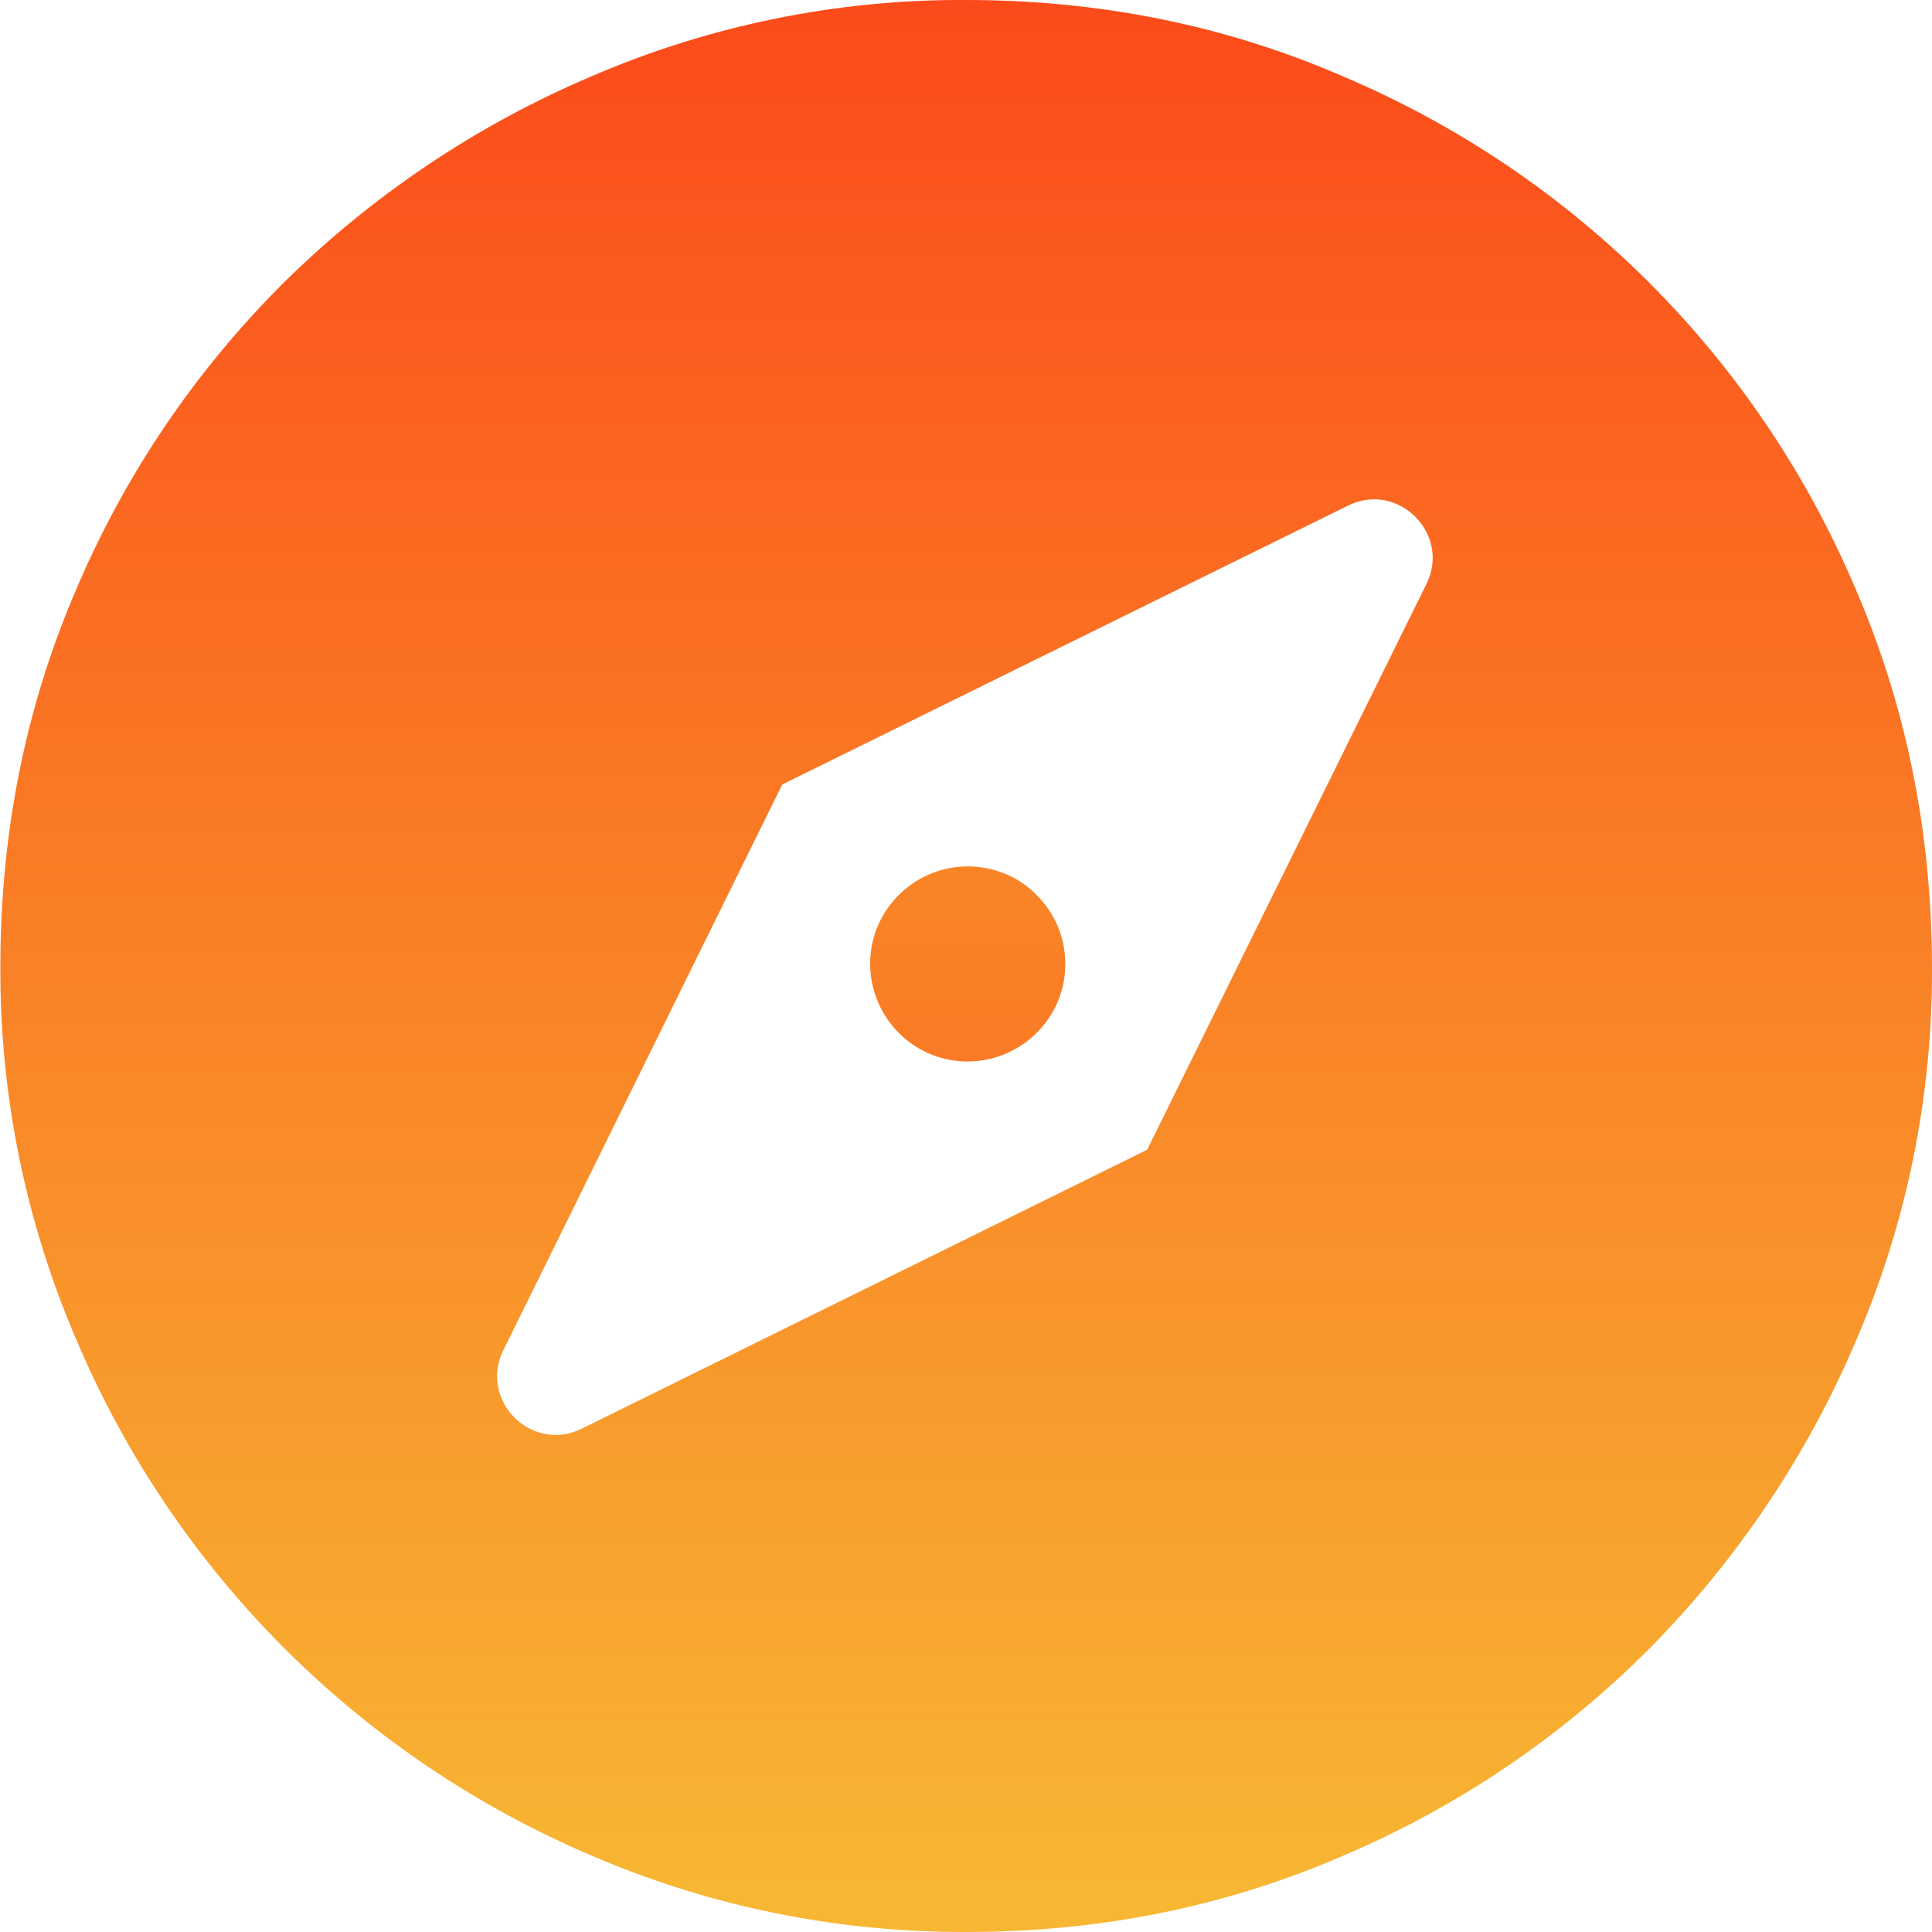 <svg width="80" height="80" viewBox="0 0 80 80" fill="none" xmlns="http://www.w3.org/2000/svg">
<path d="M40 35.875C37.766 35.922 35.985 37.766 36.032 39.984C36.078 42.219 37.922 44 40.141 43.953C42.375 43.906 44.157 42.062 44.11 39.844C44.094 38.797 43.672 37.797 42.922 37.062C42.172 36.281 41.11 35.859 40 35.875Z" fill="url(#paint0_linear_1232_5698)"/>
<path d="M76.844 24.406C72.797 14.828 65.172 7.203 55.594 3.156C50.735 1.047 45.531 0 40 0C34.672 -0.031 29.391 1.047 24.5 3.156C19.75 5.172 15.422 8.078 11.75 11.703C8.094 15.344 5.172 19.656 3.156 24.406C1.063 29.266 0.016 34.469 0.016 40C-0.015 45.328 1.063 50.609 3.172 55.5C7.25 65.109 14.906 72.766 24.516 76.844C29.406 78.953 34.688 80.016 40.016 80C45.547 80 50.75 78.953 55.61 76.844C60.36 74.828 64.672 71.906 68.313 68.25C71.938 64.578 74.844 60.25 76.86 55.5C78.969 50.609 80.031 45.328 80 40C79.985 34.469 78.938 29.266 76.844 24.406ZM59.063 24.188L47.5 47.609L24.094 59.156C22.016 60.188 19.813 57.984 20.844 55.906L32.391 32.484L55.813 20.938C57.891 19.906 60.094 22.11 59.063 24.188Z" fill="url(#paint1_linear_1232_5698)"/>
<defs>
<linearGradient id="paint0_linear_1232_5698" x1="40.081" y1="-0.188" x2="40.081" y2="78.796" gradientUnits="userSpaceOnUse">
<stop stop-color="#F7B733"/>
<stop offset="1" stop-color="#FC4A1A"/>
</linearGradient>
<linearGradient id="paint1_linear_1232_5698" x1="40" y1="-0.188" x2="40" y2="78.796" gradientUnits="userSpaceOnUse">
<stop stop-color="#FC4A1A"/>
<stop offset="1" stop-color="#F7B733"/>
</linearGradient>
</defs>
</svg>
